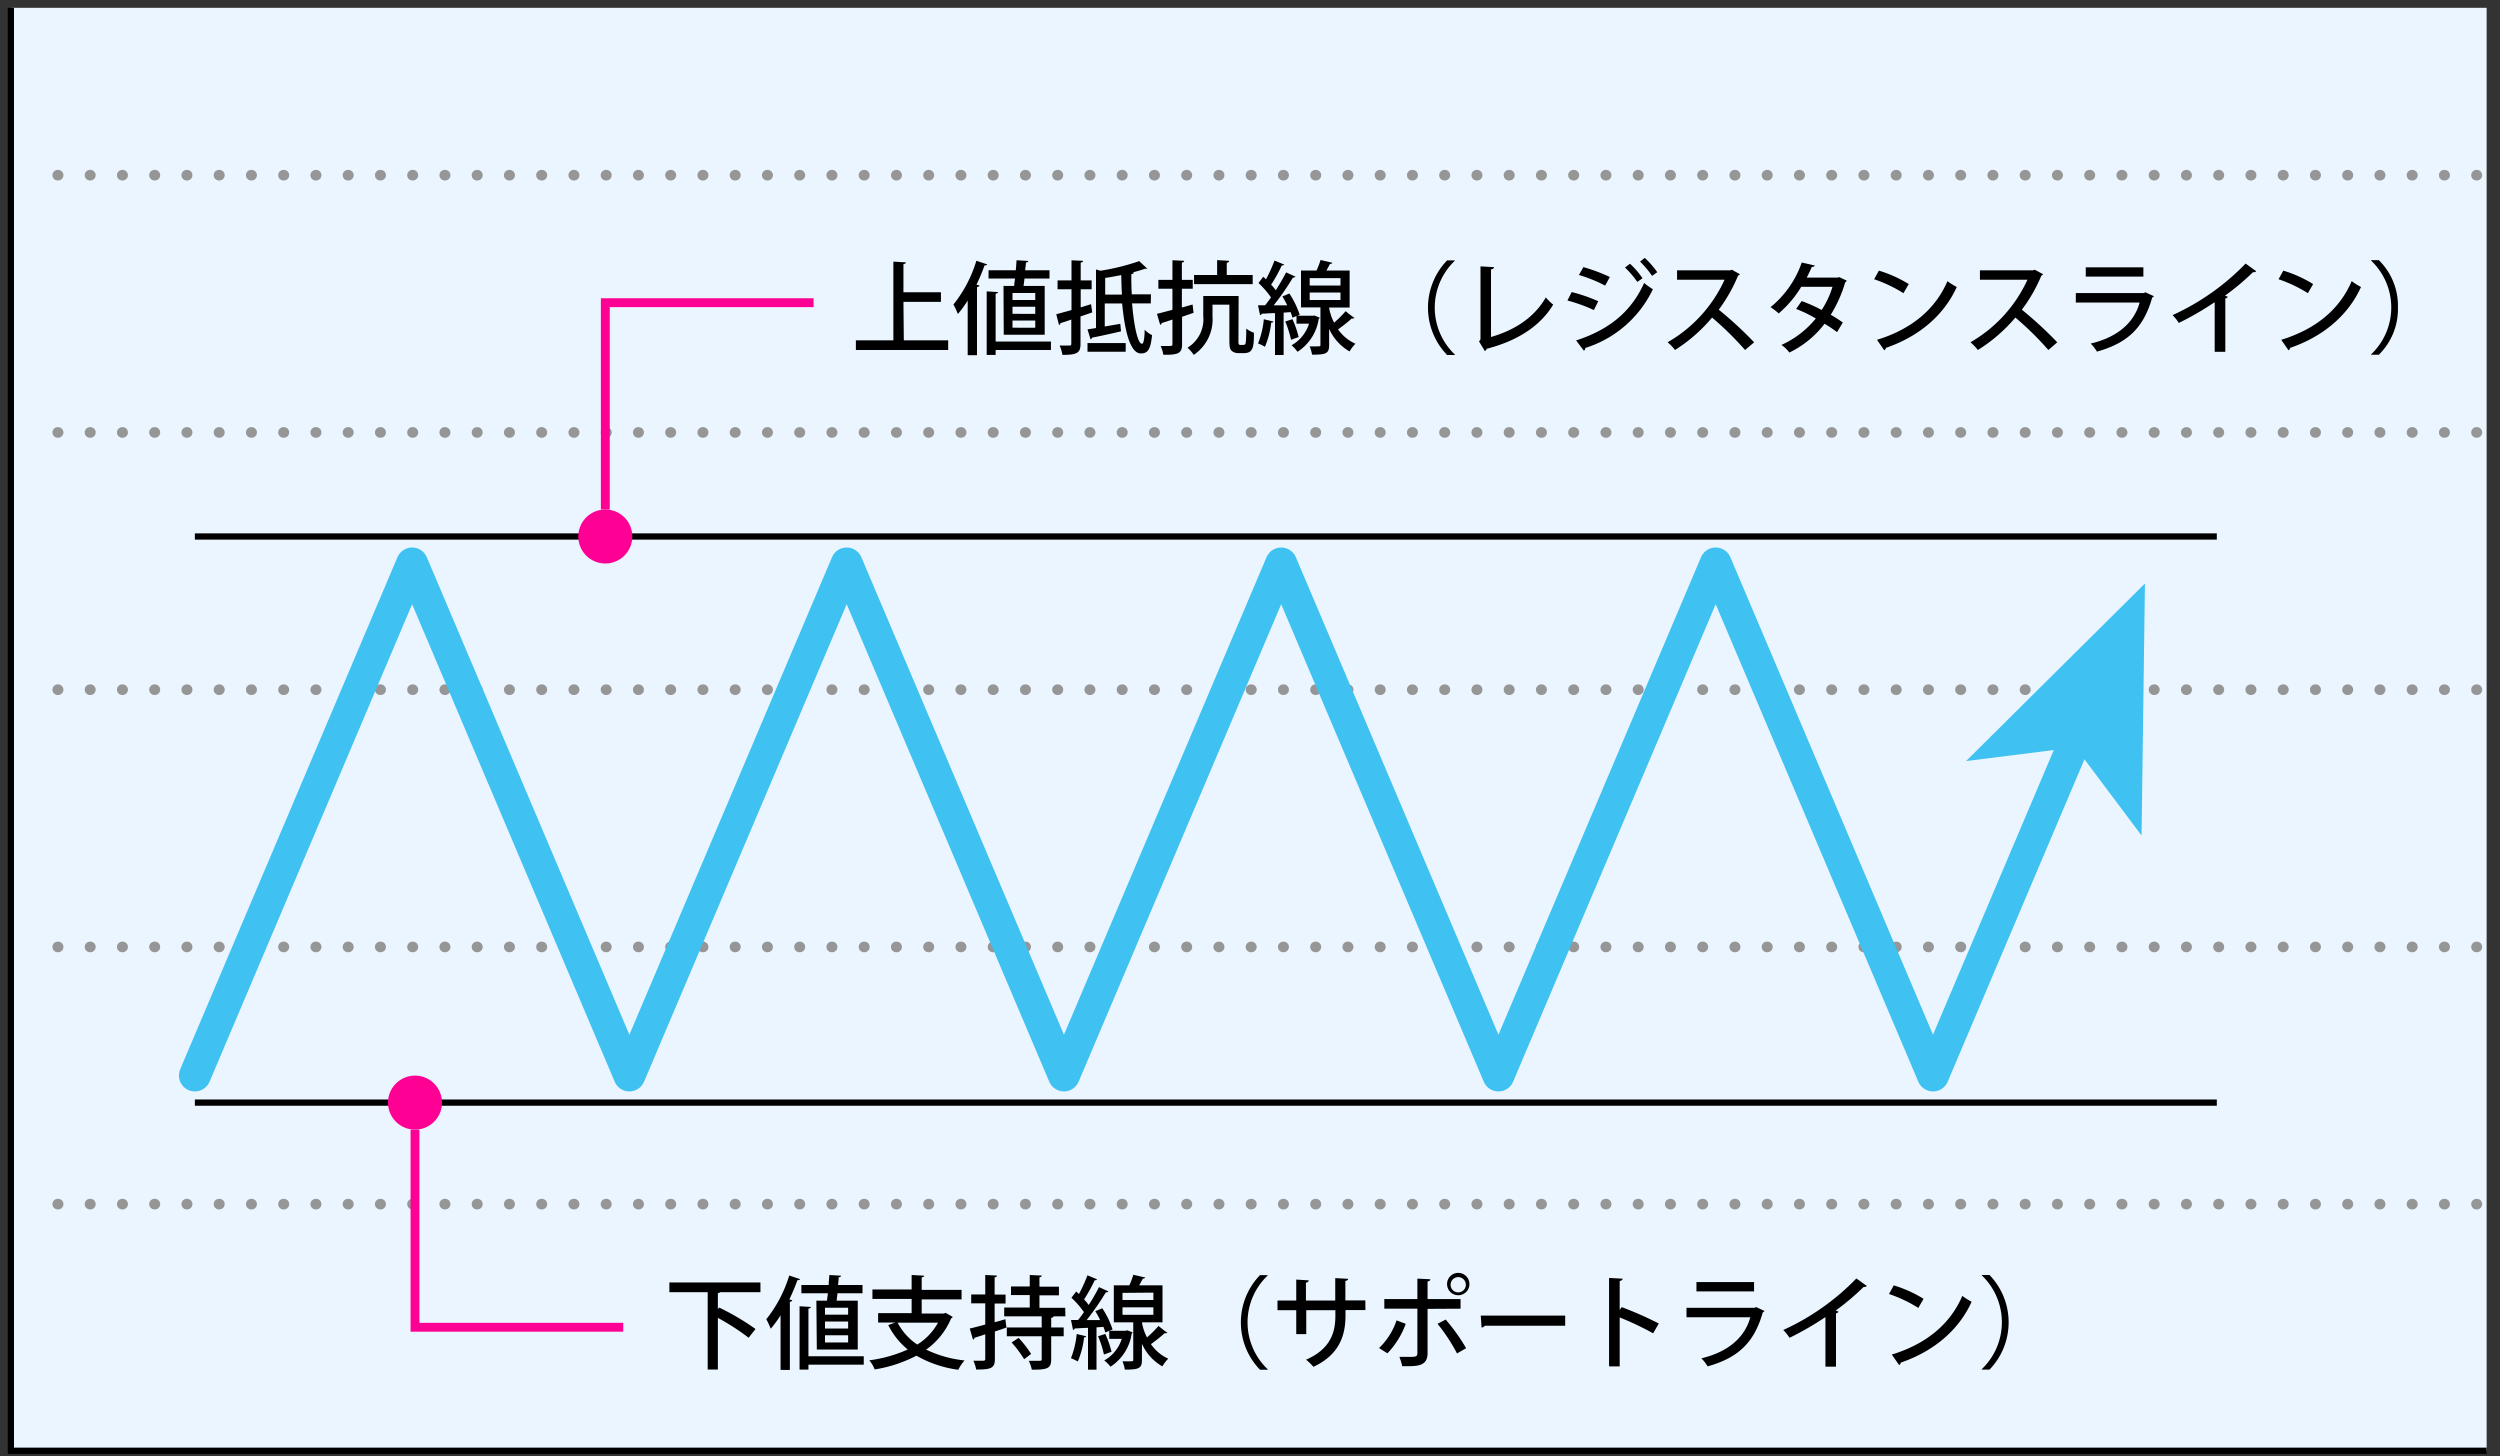<svg id="レイヤー_1" data-name="レイヤー 1" xmlns="http://www.w3.org/2000/svg" width="400" height="233" viewBox="0 0 400 233"><rect x="0" y="0" width="400" height="233" fill="#333333" stroke="none"/><defs><style>.cls-1{fill:#ebf5ff;}.cls-2,.cls-3,.cls-4,.cls-7{fill:none;}.cls-2{stroke:#969696;stroke-width:1.7px;stroke-dasharray:0.06 5.1;}.cls-2,.cls-4{stroke-linecap:round;stroke-linejoin:round;}.cls-3{stroke:#000;}.cls-4{stroke:#3fc2f2;stroke-width:5.1px;}.cls-5{fill:#3fc2f2;}.cls-6{fill:#ff0095;}.cls-7{stroke:#ff0095;stroke-width:1.42px;}</style></defs><rect class="cls-1" x="1.74" y="1.25" width="396.12" height="230.87"/><line class="cls-2" x1="9.24" y1="110.35" x2="399.03" y2="110.35"/><line class="cls-2" x1="9.24" y1="151.51" x2="399.03" y2="151.51"/><line class="cls-2" x1="9.24" y1="69.19" x2="399.03" y2="69.19"/><line class="cls-2" x1="9.24" y1="28.03" x2="399.03" y2="28.03"/><line class="cls-2" x1="9.24" y1="192.66" x2="399.03" y2="192.66"/><polyline class="cls-3" points="1.74 1.25 1.74 232.12 397.86 232.12"/><polyline class="cls-4" points="332.85 116.53 309.28 172.08 274.51 90.15 239.75 172.08 204.99 90.15 170.23 172.08 135.47 90.15 100.7 172.08 65.94 90.15 31.18 172.08"/><polygon class="cls-5" points="343.19 93.36 342.65 133.68 332.07 119.57 314.57 121.77 343.19 93.36"/><line class="cls-3" x1="31.18" y1="176.42" x2="354.69" y2="176.42"/><line class="cls-3" x1="31.18" y1="85.84" x2="354.69" y2="85.84"/><path d="M121.67,206.75h-6.45a.58.58,0,0,1-.36.16v2.54l.21-.24a39.11,39.11,0,0,1,5.81,3.43l-1.1,1.4a37.42,37.42,0,0,0-4.92-3.18v8.26h-1.63V206.75H107.1v-1.56h14.57Z"/><path d="M124.89,210.45a17.55,17.55,0,0,1-1.57,2.15,13,13,0,0,0-.71-1.52,21.14,21.14,0,0,0,3.67-7l1.73.58c-.06.13-.21.18-.42.16a32.9,32.9,0,0,1-1.29,3.08l.47.14a.38.38,0,0,1-.39.24v10.91h-1.49ZM138.2,217v1.35h-8.85v.79h-1.42V209l1.8.11c0,.13-.12.23-.38.26V217Zm-7.58-8.89h1.71c0-.36.1-.77.13-1.19h-4.24V205.6h4.37c0-.55.08-1.1.11-1.6l1.86.11c0,.15-.13.23-.37.26,0,.37-.06.79-.11,1.23H138v1.32h-4l-.14,1.19h3.38v7.81h-6.55Zm5.08,2.24v-1.11H132v1.11Zm0,2.22v-1.13H132v1.13Zm0,2.22v-1.15H132v1.15Z"/><path d="M151.31,210.06l1.13.65a.45.45,0,0,1-.26.23,11.64,11.64,0,0,1-4,5,18.64,18.64,0,0,0,6.15,1.73,6.7,6.7,0,0,0-1,1.49,18.18,18.18,0,0,1-6.7-2.25,21.88,21.88,0,0,1-6.68,2.2,5.29,5.29,0,0,0-.86-1.46,22,22,0,0,0,6.15-1.73,11.92,11.92,0,0,1-3.12-3.91l1.15-.41h-2.77v-1.5h5.36v-2.27h-6.27v-1.52h6.27V204l2,.11c0,.15-.11.23-.39.27v2h6.38v1.52h-6.38v2.27H151Zm-7.69,1.57a9.48,9.48,0,0,0,3.14,3.5,9.45,9.45,0,0,0,3.32-3.5Z"/><path d="M160.86,211.08l.17,1.33-1.85.63v4.38c0,1.43-.52,1.73-3,1.7a5.15,5.15,0,0,0-.44-1.4l1.12,0c.7,0,.78,0,.78-.33v-3.9c-.65.22-1.23.41-1.72.55a.34.34,0,0,1-.24.3l-.52-1.77c.68-.16,1.54-.39,2.48-.64v-3.4h-2.25v-1.42h2.25V204l1.87.09c0,.15-.11.25-.37.28v2.77h1.75v1.42h-1.75v3Zm9.6-.47h-1.89c0,.12-.13.21-.38.25v1.53h2v1.41h-2v3.7c0,1.48-.64,1.65-3.1,1.65a5.57,5.57,0,0,0-.49-1.42l1.25,0c.79,0,.82,0,.82-.27V213.8h-5.58v-1.41h5.58v-1.78h-6v-1.4h4.09v-2h-3v-1.38h3V204l1.92.09c0,.15-.11.23-.37.28v1.5h3.12v1.38h-3.12v2h4.13Zm-6.6,6.86a18.21,18.21,0,0,0-2-2.68l1.12-.73a17.75,17.75,0,0,1,2,2.57Z"/><path d="M173.79,213.8c0,.16-.18.19-.34.18a13.82,13.82,0,0,1-1,3.86,9.32,9.32,0,0,0-1.1-.53,14.1,14.1,0,0,0,.92-3.87Zm3.06-.61a7.78,7.78,0,0,0-.3-.89l-1.11.08v6.77h-1.36v-6.69c-.81,0-1.54.08-2.12.09a.31.31,0,0,1-.28.23l-.32-1.58,1.13,0c.31-.37.63-.81.94-1.26a13.91,13.91,0,0,0-2-2.3l.76-1c.15.13.29.26.44.41a23.85,23.85,0,0,0,1.36-3l1.55.64a.45.45,0,0,1-.39.15,24.72,24.72,0,0,1-1.7,3.07,7.91,7.91,0,0,1,.74.89,29.76,29.76,0,0,0,1.65-2.86l1.51.69a.5.5,0,0,1-.42.15,41.29,41.29,0,0,1-3.07,4.43l2.16,0a14.56,14.56,0,0,0-.77-1.42l1.11-.47a13.51,13.51,0,0,1,1.65,3.4Zm0,.24a16.75,16.75,0,0,1,1,2.86c-.35.11-.67.24-1.22.44a15.91,15.91,0,0,0-.94-2.93Zm3.53-.58.84.34a.29.29,0,0,1-.15.19,7.59,7.59,0,0,1-3.39,5.29,6,6,0,0,0-1-1,6,6,0,0,0,2.8-3.45h-2v-1.29h2.59Zm2.33-1.28a8,8,0,0,0,.81,2.42,17.71,17.71,0,0,0,1.84-1.84c1.23,1,1.31,1,1.39,1.07s-.22.13-.42.1a24.07,24.07,0,0,1-2.18,1.74,6.7,6.7,0,0,0,2.77,2.33,5.8,5.8,0,0,0-.94,1.23,7.81,7.81,0,0,1-3.27-3.62v2.6c0,1.34-.49,1.54-2.74,1.54a5.3,5.3,0,0,0-.38-1.33l.9,0c.83,0,.83,0,.83-.24v-6h-3.11v-5.92h2.48a11.11,11.11,0,0,0,.64-1.69l1.9.44c-.05.13-.18.18-.39.19-.15.31-.36.68-.57,1.06H186v5.92Zm-3.11-4.71V208h4.94v-1.18Zm0,2.31v1.2h4.94v-1.2Z"/><path d="M202.83,204.08a10.34,10.34,0,0,0,0,15v.08H201.6a10.89,10.89,0,0,1,0-15.14h1.23Z"/><path d="M218.47,209.61h-3.19v.89c0,3.25-1.05,6.29-5.13,8.19a9.17,9.17,0,0,0-1.18-1.14c3.92-1.71,4.69-4.38,4.69-7v-.92H209v3.83h-1.6v-3.83h-3v-1.55h3v-3.35l2,.13c0,.16-.16.32-.45.37v2.85h4.69V204.5l2.06.11c0,.16-.15.29-.44.34v3.11h3.19Z"/><path d="M224.92,211.81a13.45,13.45,0,0,1-2.93,4.72l-1.34-.84a11,11,0,0,0,2.8-4.43Zm3.49-2.39v7.07c0,2.15-1.65,2.13-4.06,2.1a8.37,8.37,0,0,0-.45-1.49c.49,0,1.08,0,1.55,0,1,0,1.33,0,1.33-.61v-7.1h-5.29v-1.54h5.29v-3.27l2.07.1c0,.18-.14.32-.44.35v2.82h5.28v1.54Zm2.9,1.71a30.12,30.12,0,0,1,3.27,4.58l-1.46.84a27.53,27.53,0,0,0-3.12-4.74Zm2-7.47a1.79,1.79,0,1,1-1.78,1.79A1.79,1.79,0,0,1,233.28,203.66Zm1.22,1.79a1.22,1.22,0,0,0-2.43,0,1.22,1.22,0,1,0,2.43,0Z"/><path d="M236.92,210.5h13.51v1.62H237.57a.7.7,0,0,1-.52.29Z"/><path d="M264.5,213.33a47.94,47.94,0,0,0-5.35-2.54v7.83h-1.7V204.47l2.17.12c0,.18-.16.31-.47.38v4.62l.32-.45a56.36,56.36,0,0,1,5.94,2.62Z"/><path d="M282.33,209.76a.61.61,0,0,1-.28.21c-1.39,4.91-4,7.29-8.83,8.65a6.51,6.51,0,0,0-1-1.29c4.22-1,6.94-3.29,7.83-6.57H269.84v-1.51h10.92l.19-.13Zm-1.68-3.14h-9.22v-1.49h9.22Z"/><path d="M298.7,205.76a.5.5,0,0,1-.36.15.47.47,0,0,1-.16,0,39,39,0,0,1-4.46,3.77l.43.18a.43.43,0,0,1-.39.27v8.54h-1.69v-7.94a47.79,47.79,0,0,1-5.75,3.32,6.45,6.45,0,0,0-1-1.25,38.33,38.33,0,0,0,11.7-8.25Z"/><path d="M303,205.66a20,20,0,0,1,4.77,2.15l-.84,1.46a21.72,21.72,0,0,0-4.69-2.23Zm-.31,11.07c5.59-1.72,9.37-4.92,11.28-9.39a10.21,10.21,0,0,0,1.49.94c-2,4.42-5.92,7.88-11.34,9.74a.53.53,0,0,1-.26.39Z"/><path d="M317.09,219.06a10.37,10.37,0,0,0,0-15V204h1.23a10.89,10.89,0,0,1,0,15.14h-1.23Z"/><path class="cls-6" d="M70.72,176.42a4.32,4.32,0,1,1-4.32-4.32,4.31,4.31,0,0,1,4.32,4.32"/><path class="cls-6" d="M101.17,85.84a4.32,4.32,0,1,1-4.32-4.32,4.31,4.31,0,0,1,4.32,4.32"/><path d="M144.61,54.45h7.1V56H136.94V54.45h6V41.86l2,.12c0,.14-.13.24-.39.29v4.49h6V48.3h-6Z"/><path d="M154.83,48.09a17.55,17.55,0,0,1-1.57,2.15,13,13,0,0,0-.71-1.52,20.78,20.78,0,0,0,3.67-7l1.73.58c-.06.13-.21.18-.42.16a30.42,30.42,0,0,1-1.29,3.08l.47.14a.38.38,0,0,1-.39.24V56.83h-1.49Zm13.32,6.55V56H159.3v.79h-1.43V46.62l1.8.11c0,.13-.11.23-.37.26v7.65Zm-7.59-8.89h1.71c0-.36.1-.77.13-1.19h-4.23V43.24h4.36c.05-.55.08-1.1.12-1.6l1.86.11c0,.15-.13.23-.37.26,0,.37-.07.79-.12,1.23h3.9v1.32h-4l-.15,1.19h3.38v7.81h-6.55ZM165.64,48V46.88H162V48Zm0,2.22V49.08H162v1.13Zm0,2.22V51.28H162v1.15Z"/><path d="M174.57,48.67l.19,1.31c-.63.23-1.26.44-1.88.65V55c0,1.44-.48,1.78-2.89,1.78a6.18,6.18,0,0,0-.45-1.49c.69,0,1.37,0,1.58,0s.29-.08.29-.31V51.13c-.64.23-1.24.42-1.73.57a.32.32,0,0,1-.24.29L169,50.28l2.44-.67V46.28h-2.23V44.86h2.23V41.65l1.85.08c0,.15-.12.25-.38.28v2.85h1.75v1.42h-1.75v2.9Zm9.56-.13h-3c.29,3.53.9,6.46,1.58,6.46.25,0,.41-.73.44-2.25a3.68,3.68,0,0,0,1.18.87c-.23,2.33-.71,2.93-1.79,2.93-1.72,0-2.58-3.61-3-8h-2.78v3.69l2.49-.43.11,1.21c-1.71.39-3.48.79-4.64,1a.31.31,0,0,1-.23.27L174,52.7l1.36-.21V43.11l.7.21a36.38,36.38,0,0,0,6.22-1.54l1.3,1.22c-.07,0-.1,0-.39,0a18.57,18.57,0,0,1-2,.59h.21c0,.15-.13.23-.39.28,0,1,0,2.15.08,3.22h3.06ZM174,56.28V54.89h6.11v1.39Zm2.83-9.14h2.68c-.06-1-.09-2.07-.11-3.13-.86.18-1.73.33-2.57.46Z"/><path d="M190.81,48.72l.16,1.33-1.84.63v4.38c0,1.43-.52,1.74-3,1.7a5.11,5.11,0,0,0-.43-1.4l1.11,0c.7,0,.78,0,.78-.33v-3.9c-.65.22-1.23.41-1.71.55a.37.37,0,0,1-.25.3l-.52-1.77c.69-.16,1.54-.39,2.48-.64V46.2h-2.25V44.78h2.25V41.64l1.88.09c0,.15-.12.25-.37.28v2.77h1.74V46.2h-1.74v3Zm7.34,5.71c0,.6,0,.76.34.76.55,0,.6,0,.71-.08s.18-.3.21-2.54a3.79,3.79,0,0,0,1.22.67c0,2.44-.18,3.26-1.64,3.26h-.9a1.6,1.6,0,0,1-1-.35c-.29-.26-.39-.58-.39-1.75V48.75H194V50.6a6.84,6.84,0,0,1-3,6.18,6,6,0,0,0-1-1.15,5.31,5.31,0,0,0,2.52-5.06V47.36h5.66ZM200.43,44v1.46h-9.38V44h3.69V41.62l1.92.11c0,.15-.14.29-.38.33V44Z"/><path d="M203.73,51.44c0,.16-.18.19-.34.18a13.48,13.48,0,0,1-1,3.86,8,8,0,0,0-1.1-.53,13.75,13.75,0,0,0,.92-3.87Zm3.06-.61a7.57,7.57,0,0,0-.29-.89l-1.12.08V56.8H204V50.1c-.81,0-1.53.08-2.12.09a.31.31,0,0,1-.27.23l-.33-1.58,1.14,0c.3-.37.63-.81.94-1.26a14.49,14.49,0,0,0-2-2.3l.76-1c.15.13.29.26.44.41a23.85,23.85,0,0,0,1.36-3l1.55.64q-.09.15-.39.15a23.48,23.48,0,0,1-1.7,3.07,8.07,8.07,0,0,1,.75.89c.63-1,1.21-2,1.65-2.86l1.5.69a.5.5,0,0,1-.42.15,39.89,39.89,0,0,1-3.07,4.43l2.17,0c-.25-.5-.51-1-.78-1.42l1.12-.47a14.23,14.23,0,0,1,1.65,3.4Zm0,.24a15.93,15.93,0,0,1,1,2.86c-.34.11-.67.24-1.22.44a16.63,16.63,0,0,0-.93-2.93Zm3.53-.58.84.34A.28.28,0,0,1,211,51a7.6,7.6,0,0,1-3.4,5.29,5.94,5.94,0,0,0-.95-1.05,5.94,5.94,0,0,0,2.79-3.45h-2V50.52h2.59Zm2.33-1.28a8,8,0,0,0,.81,2.42,17.71,17.71,0,0,0,1.84-1.84c1.23,1,1.32,1,1.4,1.07a.42.42,0,0,1-.42.1,24.3,24.3,0,0,1-2.19,1.74A6.7,6.7,0,0,0,216.87,55a6.15,6.15,0,0,0-.94,1.23,7.86,7.86,0,0,1-3.27-3.62v2.6c0,1.34-.48,1.54-2.73,1.54a5.78,5.78,0,0,0-.39-1.33l.9,0c.83,0,.83,0,.83-.24v-6h-3.11V43.29h2.48a12.38,12.38,0,0,0,.65-1.69l1.89.44c-.05.13-.18.18-.39.19-.15.31-.35.68-.57,1.06h3.72v5.92Zm-3.1-4.71v1.18h4.93V44.5Zm0,2.31V48h4.93v-1.2Z"/><path d="M232.77,41.72a10.37,10.37,0,0,0,0,15v.08h-1.23a10.89,10.89,0,0,1,0-15.14h1.23Z"/><path d="M238.56,53.92c3.78-1.09,6.92-3.11,8.77-6.33a8.5,8.5,0,0,0,1.18,1.15c-2.14,3.54-5.84,5.82-10.65,7.07a.47.47,0,0,1-.29.35l-.92-1.52.23-.34V42.62l2.16.12c0,.17-.16.32-.48.37Z"/><path d="M251.47,46.73a25.33,25.33,0,0,1,4.25,1.47l-.7,1.41a25.92,25.92,0,0,0-4.23-1.53Zm.71,7.74c5.06-1.65,8.72-4.39,10.88-9.19a14.32,14.32,0,0,0,1.4,1,17.91,17.91,0,0,1-10.83,9.4.37.37,0,0,1-.22.42Zm1.16-11.73a27.55,27.55,0,0,1,4.24,1.58l-.76,1.38A22.59,22.59,0,0,0,252.63,44Zm7.46-.54a13.14,13.14,0,0,1,2,2.32l-.83.59A15,15,0,0,0,260,42.8Zm2.36-.94a14,14,0,0,1,2,2.29l-.83.59a14.6,14.6,0,0,0-1.92-2.28Z"/><path d="M278.37,43.87a.53.53,0,0,1-.28.23A25.21,25.21,0,0,1,275,49.55a60.55,60.55,0,0,1,5.66,5.22L279.21,56a49.63,49.63,0,0,0-5.28-5.19A25.45,25.45,0,0,1,268,56a8.52,8.52,0,0,0-1.18-1.24,22.07,22.07,0,0,0,9.11-10h-7.6V43.25h8.49l.29-.09Z"/><path d="M295.48,44.9a.4.4,0,0,1-.24.25,21,21,0,0,1-2.32,5.21,21.47,21.47,0,0,1,1.93,1.24l-.92,1.54a22.62,22.62,0,0,0-2-1.34,15.58,15.58,0,0,1-5.64,4.61,4.89,4.89,0,0,0-1.26-1.22,15.14,15.14,0,0,0,5.5-4.23,20.72,20.72,0,0,0-3.15-1.53l.89-1.26a24.64,24.64,0,0,1,3.2,1.43,15,15,0,0,0,1.73-3.71h-5a17.52,17.52,0,0,1-3.61,4.26,8.46,8.46,0,0,0-1.31-1,15.86,15.86,0,0,0,5-7.15l2.09.48c-.06.16-.23.23-.49.23-.19.48-.53,1.18-.8,1.71H294l.29-.08Z"/><path d="M300.62,43.3a20.25,20.25,0,0,1,4.78,2.15l-.85,1.46a21.72,21.72,0,0,0-4.69-2.23Zm-.3,11.07c5.58-1.72,9.36-4.92,11.27-9.39a10.21,10.21,0,0,0,1.49.94c-2,4.42-5.92,7.88-11.34,9.74a.53.53,0,0,1-.26.39Z"/><path d="M326.89,43.87a.48.48,0,0,1-.27.23,25.21,25.21,0,0,1-3.12,5.45,61.83,61.83,0,0,1,5.66,5.22L327.74,56a49.63,49.63,0,0,0-5.28-5.19,25.45,25.45,0,0,1-6,5.19,9.74,9.74,0,0,0-1.18-1.24,22.13,22.13,0,0,0,9.11-10h-7.6V43.25h8.49l.29-.09Z"/><path d="M344.62,47.4a.53.53,0,0,1-.27.21c-1.39,4.91-4,7.29-8.84,8.65a6.14,6.14,0,0,0-1-1.29c4.23-1,6.94-3.29,7.83-6.57H332.13V46.89h10.92l.2-.13Zm-1.68-3.14h-9.22V42.77h9.22Z"/><path d="M361,43.4a.48.48,0,0,1-.35.15.56.56,0,0,1-.17,0A39,39,0,0,1,356,47.3l.44.18a.43.43,0,0,1-.39.27v8.54h-1.7V48.35a48.42,48.42,0,0,1-5.74,3.32,7.34,7.34,0,0,0-1-1.25,38.28,38.28,0,0,0,11.69-8.25Z"/><path d="M365.33,43.3a20,20,0,0,1,4.77,2.15l-.84,1.46a21.94,21.94,0,0,0-4.69-2.23ZM365,54.37c5.58-1.72,9.37-4.92,11.27-9.39a10.21,10.21,0,0,0,1.49.94c-2,4.42-5.92,7.88-11.34,9.74a.5.5,0,0,1-.26.39Z"/><path d="M379.38,56.7a10.34,10.34,0,0,0,0-15v-.08h1.23a10.24,10.24,0,0,1,3.06,7.57,10.26,10.26,0,0,1-3.06,7.57h-1.23Z"/><polyline class="cls-7" points="66.4 180.75 66.4 212.36 99.72 212.36"/><polyline class="cls-7" points="96.85 81.52 96.85 48.43 130.17 48.43"/></svg>